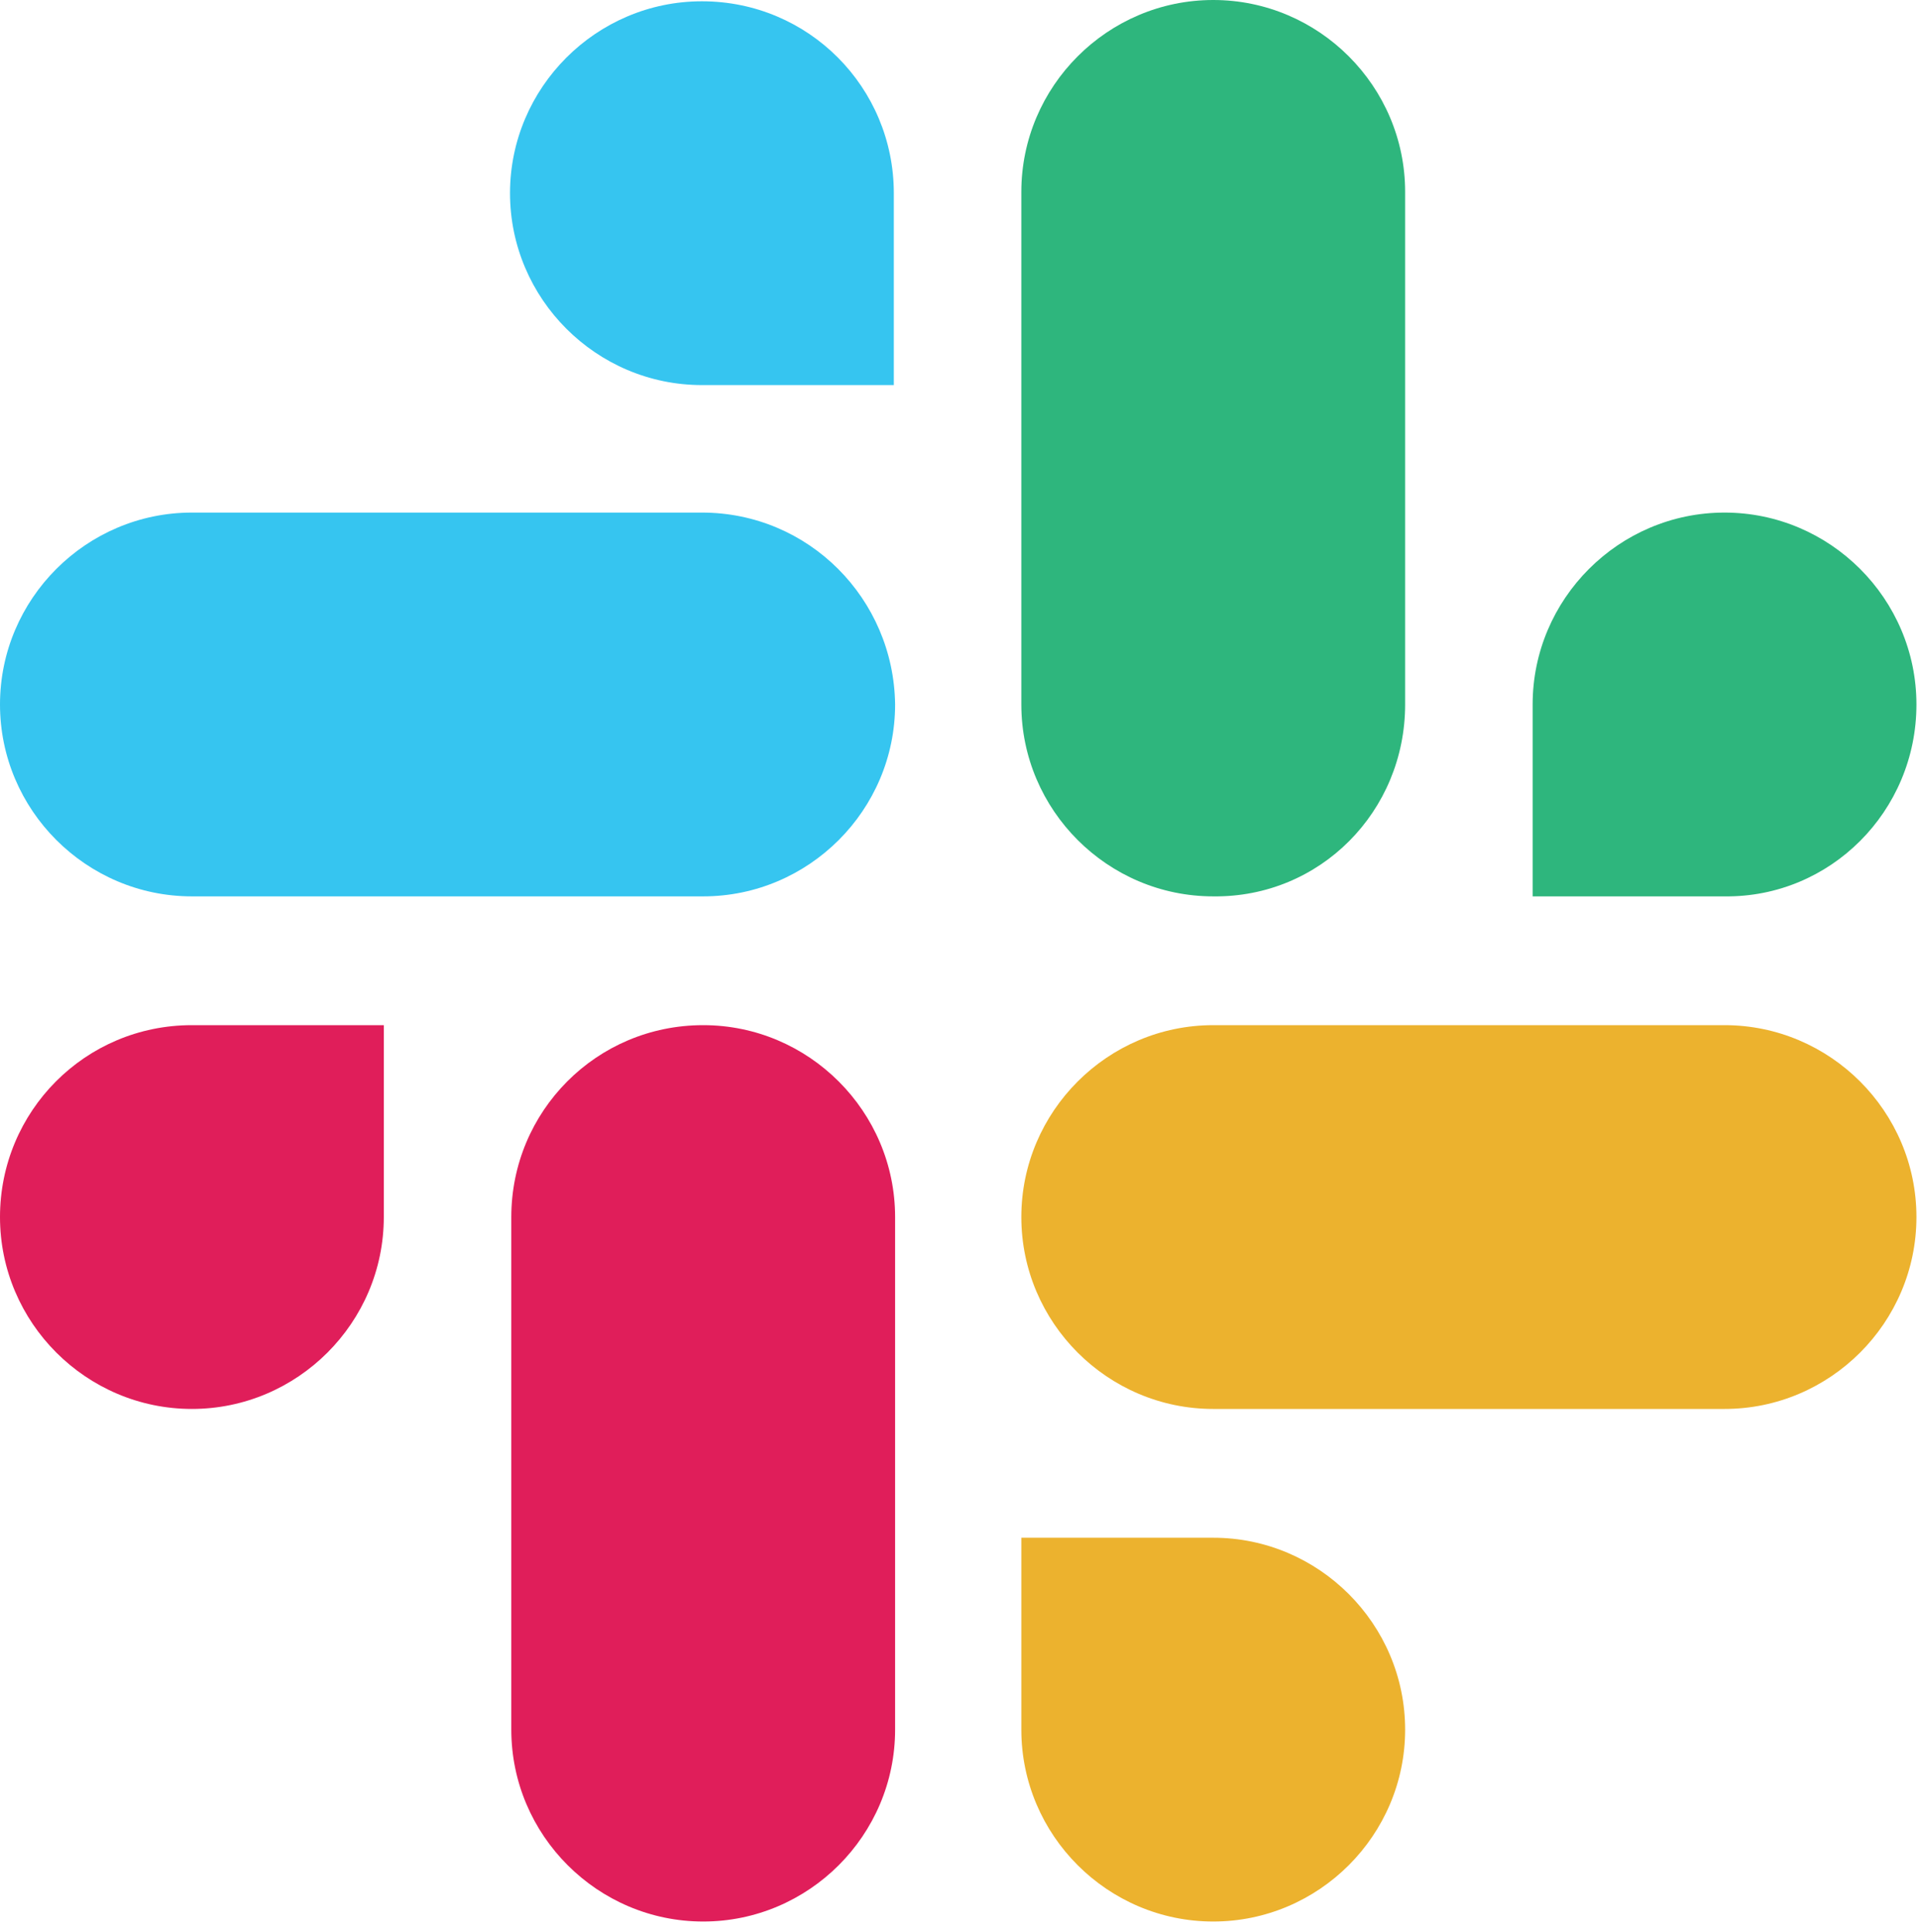 <svg width="149" height="150" viewBox="0 0 149 150" fill="none" xmlns="http://www.w3.org/2000/svg">
<path d="M54.5 0.1C46.3 0.1 39.6 6.8 39.6 15C39.6 23.2 46.3 29.9 54.5 29.9H69.4V15C69.4 6.8 62.8 0.1 54.5 0.1ZM54.5 39.8H14.9C6.7 39.8 0 46.5 0 54.7C0 62.9 6.7 69.6 14.9 69.6H54.6C62.8 69.6 69.5 62.9 69.5 54.7C69.4 46.5 62.8 39.8 54.5 39.8Z" fill="#36C5F0"/>
<path d="M148.801 54.7C148.801 46.5 142.101 39.8 133.901 39.8C125.701 39.8 119.001 46.5 119.001 54.7V69.6H133.901C142.101 69.7 148.801 63 148.801 54.7ZM109.101 54.7V14.9C109.101 6.7 102.401 0 94.201 0C86.001 0 79.301 6.7 79.301 14.9V54.7C79.301 62.9 86.001 69.6 94.201 69.6C102.501 69.7 109.101 63 109.101 54.7Z" fill="#2EB67D"/>
<path d="M94.201 149.2C102.401 149.2 109.101 142.5 109.101 134.3C109.101 126.1 102.401 119.4 94.201 119.4H79.301V134.3C79.301 142.5 86.001 149.2 94.201 149.2ZM94.201 109.4H133.901C142.101 109.4 148.801 102.7 148.801 94.5C148.801 86.3 142.101 79.6 133.901 79.6H94.201C86.001 79.6 79.301 86.3 79.301 94.5C79.301 102.7 86.001 109.4 94.201 109.4Z" fill="#ECB22E"/>
<path d="M0 94.5C0 102.7 6.7 109.4 14.9 109.4C23.1 109.4 29.8 102.7 29.8 94.5V79.6H14.9C6.6 79.6 0 86.3 0 94.5ZM39.7 94.5V134.3C39.7 142.5 46.4 149.2 54.6 149.2C62.8 149.2 69.5 142.5 69.5 134.3V94.5C69.5 86.3 62.8 79.6 54.6 79.6C46.3 79.6 39.7 86.3 39.7 94.5Z" fill="#E01E5A"/>
</svg>
